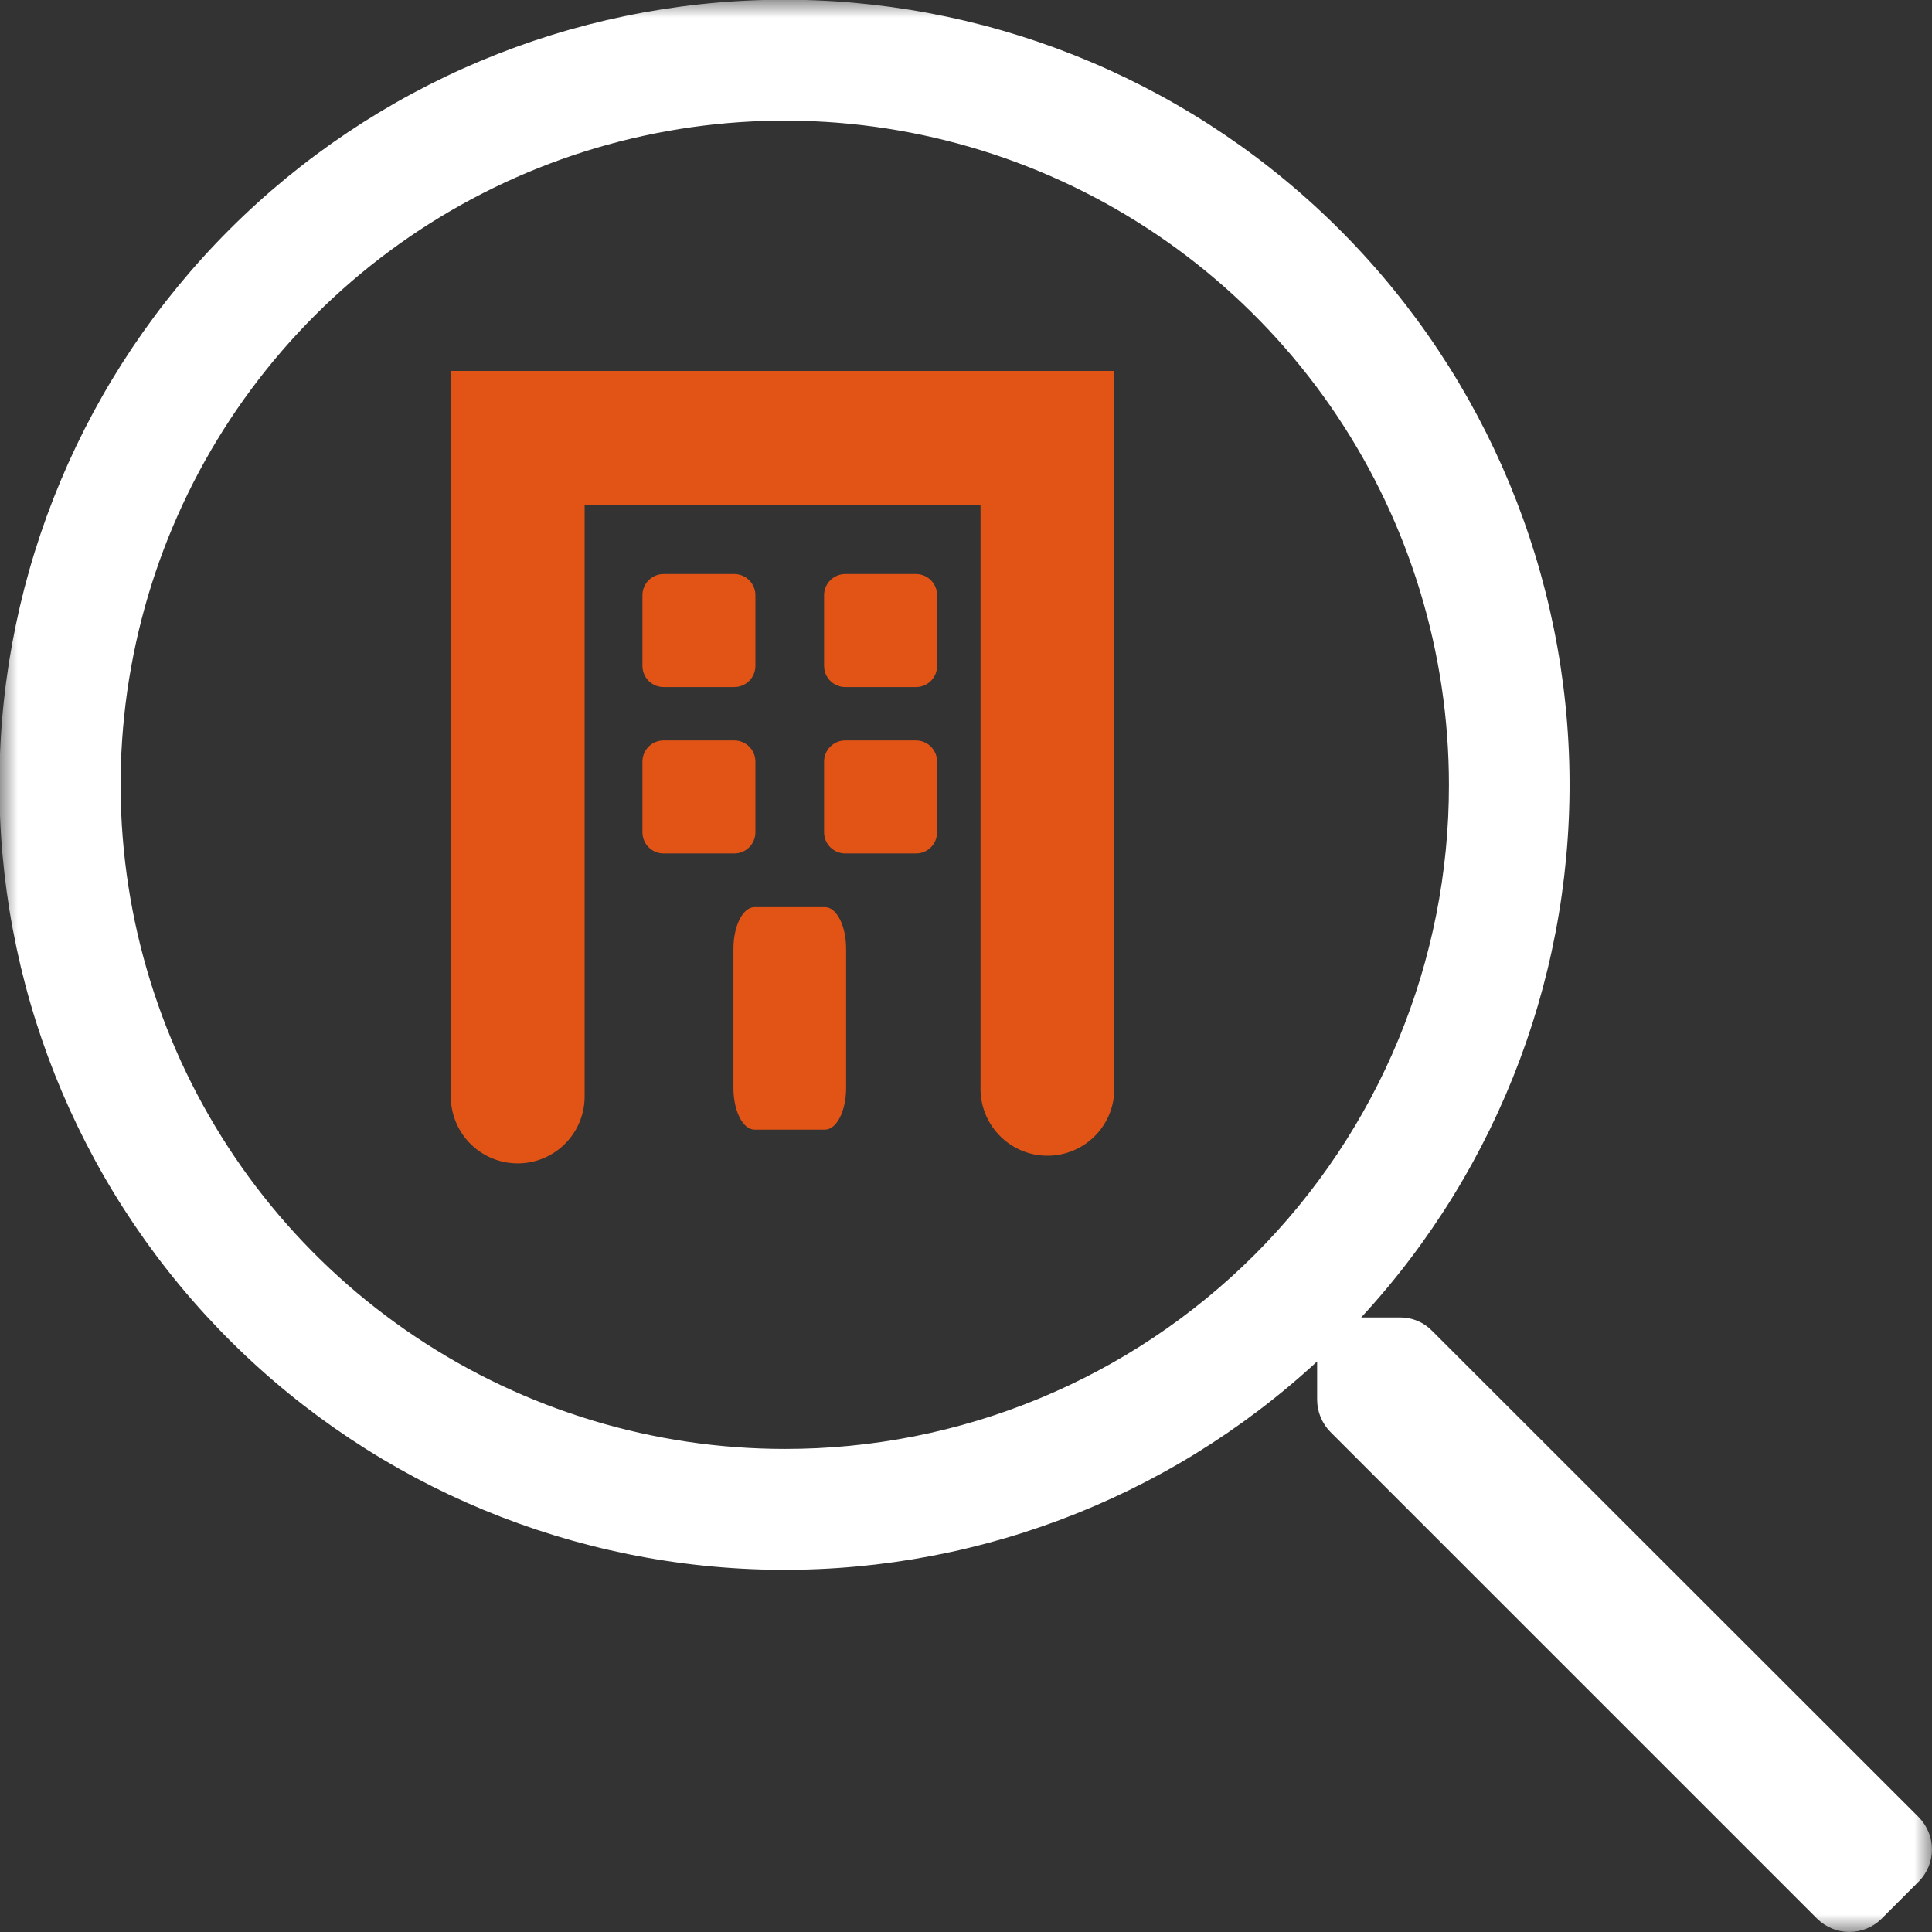 <svg width="55" height="55" viewBox="0 0 55 55" fill="none" xmlns="http://www.w3.org/2000/svg">
<rect x="0" y="0" width="55" height="55" fill="#333333" stroke="none"/>
<g clip-path="url(#clip0_81_623)">
<mask id="mask0_81_623" style="mask-type:luminance" maskUnits="userSpaceOnUse" x="0" y="0" width="55" height="55">
<path d="M55 0H0V55H55V0Z" fill="white"/>
</mask>
<g mask="url(#mask0_81_623)">
<path d="M54.624 51.733L40.763 37.881C40.645 37.76 40.503 37.664 40.346 37.6C40.19 37.535 40.022 37.503 39.852 37.505H38.75C42.719 33.207 44.846 27.524 44.672 21.676C44.498 15.828 42.037 10.281 37.819 6.227C33.601 2.173 27.961 -0.065 22.111 -0.007C16.26 0.051 10.666 2.4 6.529 6.537C2.392 10.674 0.042 16.269 -0.016 22.119C-0.074 27.969 2.164 33.609 6.219 37.828C10.273 42.046 15.819 44.506 21.668 44.68C27.516 44.854 33.199 42.728 37.496 38.758V39.853C37.499 40.193 37.634 40.52 37.872 40.763L51.733 54.624C51.977 54.864 52.306 54.999 52.648 54.999C52.99 54.999 53.319 54.864 53.563 54.624L54.624 53.563C54.864 53.319 54.999 52.99 54.999 52.648C54.999 52.306 54.864 51.977 54.624 51.733ZM22.341 41.248C18.601 41.248 14.945 40.139 11.836 38.061C8.726 35.983 6.303 33.03 4.872 29.574C3.441 26.119 3.067 22.317 3.798 18.649C4.528 14.981 6.329 11.612 8.974 8.969C11.62 6.325 14.989 4.525 18.657 3.796C22.326 3.068 26.127 3.443 29.582 4.875C33.037 6.308 35.989 8.732 38.066 11.843C40.142 14.953 41.249 18.609 41.248 22.349C41.25 24.832 40.762 27.292 39.813 29.586C38.864 31.88 37.471 33.965 35.715 35.721C33.958 37.476 31.873 38.868 29.578 39.816C27.283 40.765 24.824 41.251 22.341 41.248Z" fill="white"/>
<path d="M14.738 31.214V12.465H29.818V30.996" stroke="#E25415" stroke-width="3.81" stroke-miterlimit="10" stroke-linecap="round"/>
<path d="M26.076 16.342H24.062C23.73 16.342 23.46 16.612 23.46 16.944V18.957C23.46 19.29 23.73 19.559 24.062 19.559H26.076C26.408 19.559 26.677 19.29 26.677 18.957V16.944C26.677 16.612 26.408 16.342 26.076 16.342Z" fill="#E25415"/>
<path d="M20.904 16.342H18.89C18.558 16.342 18.289 16.612 18.289 16.944V18.957C18.289 19.29 18.558 19.559 18.89 19.559H20.904C21.236 19.559 21.505 19.29 21.505 18.957V16.944C21.505 16.612 21.236 16.342 20.904 16.342Z" fill="#E25415"/>
<path d="M26.076 21.079H24.062C23.73 21.079 23.46 21.349 23.46 21.681V23.694C23.46 24.027 23.73 24.296 24.062 24.296H26.076C26.408 24.296 26.677 24.027 26.677 23.694V21.681C26.677 21.349 26.408 21.079 26.076 21.079Z" fill="#E25415"/>
<path d="M20.904 21.079H18.89C18.558 21.079 18.289 21.349 18.289 21.681V23.694C18.289 24.027 18.558 24.296 18.89 24.296H20.904C21.236 24.296 21.505 24.027 21.505 23.694V21.681C21.505 21.349 21.236 21.079 20.904 21.079Z" fill="#E25415"/>
<path d="M23.485 32.158H21.48C21.146 32.158 20.879 31.623 20.879 30.972V27.011C20.879 26.36 21.146 25.825 21.48 25.825H23.485C23.82 25.825 24.087 26.36 24.087 27.011V30.972C24.087 31.623 23.82 32.158 23.485 32.158Z" fill="#E25415"/>
</g>
</g>
<defs>
<clipPath id="clip0_81_623">
<rect width="55" height="55" fill="white"/>
</clipPath>
</defs>
</svg>
